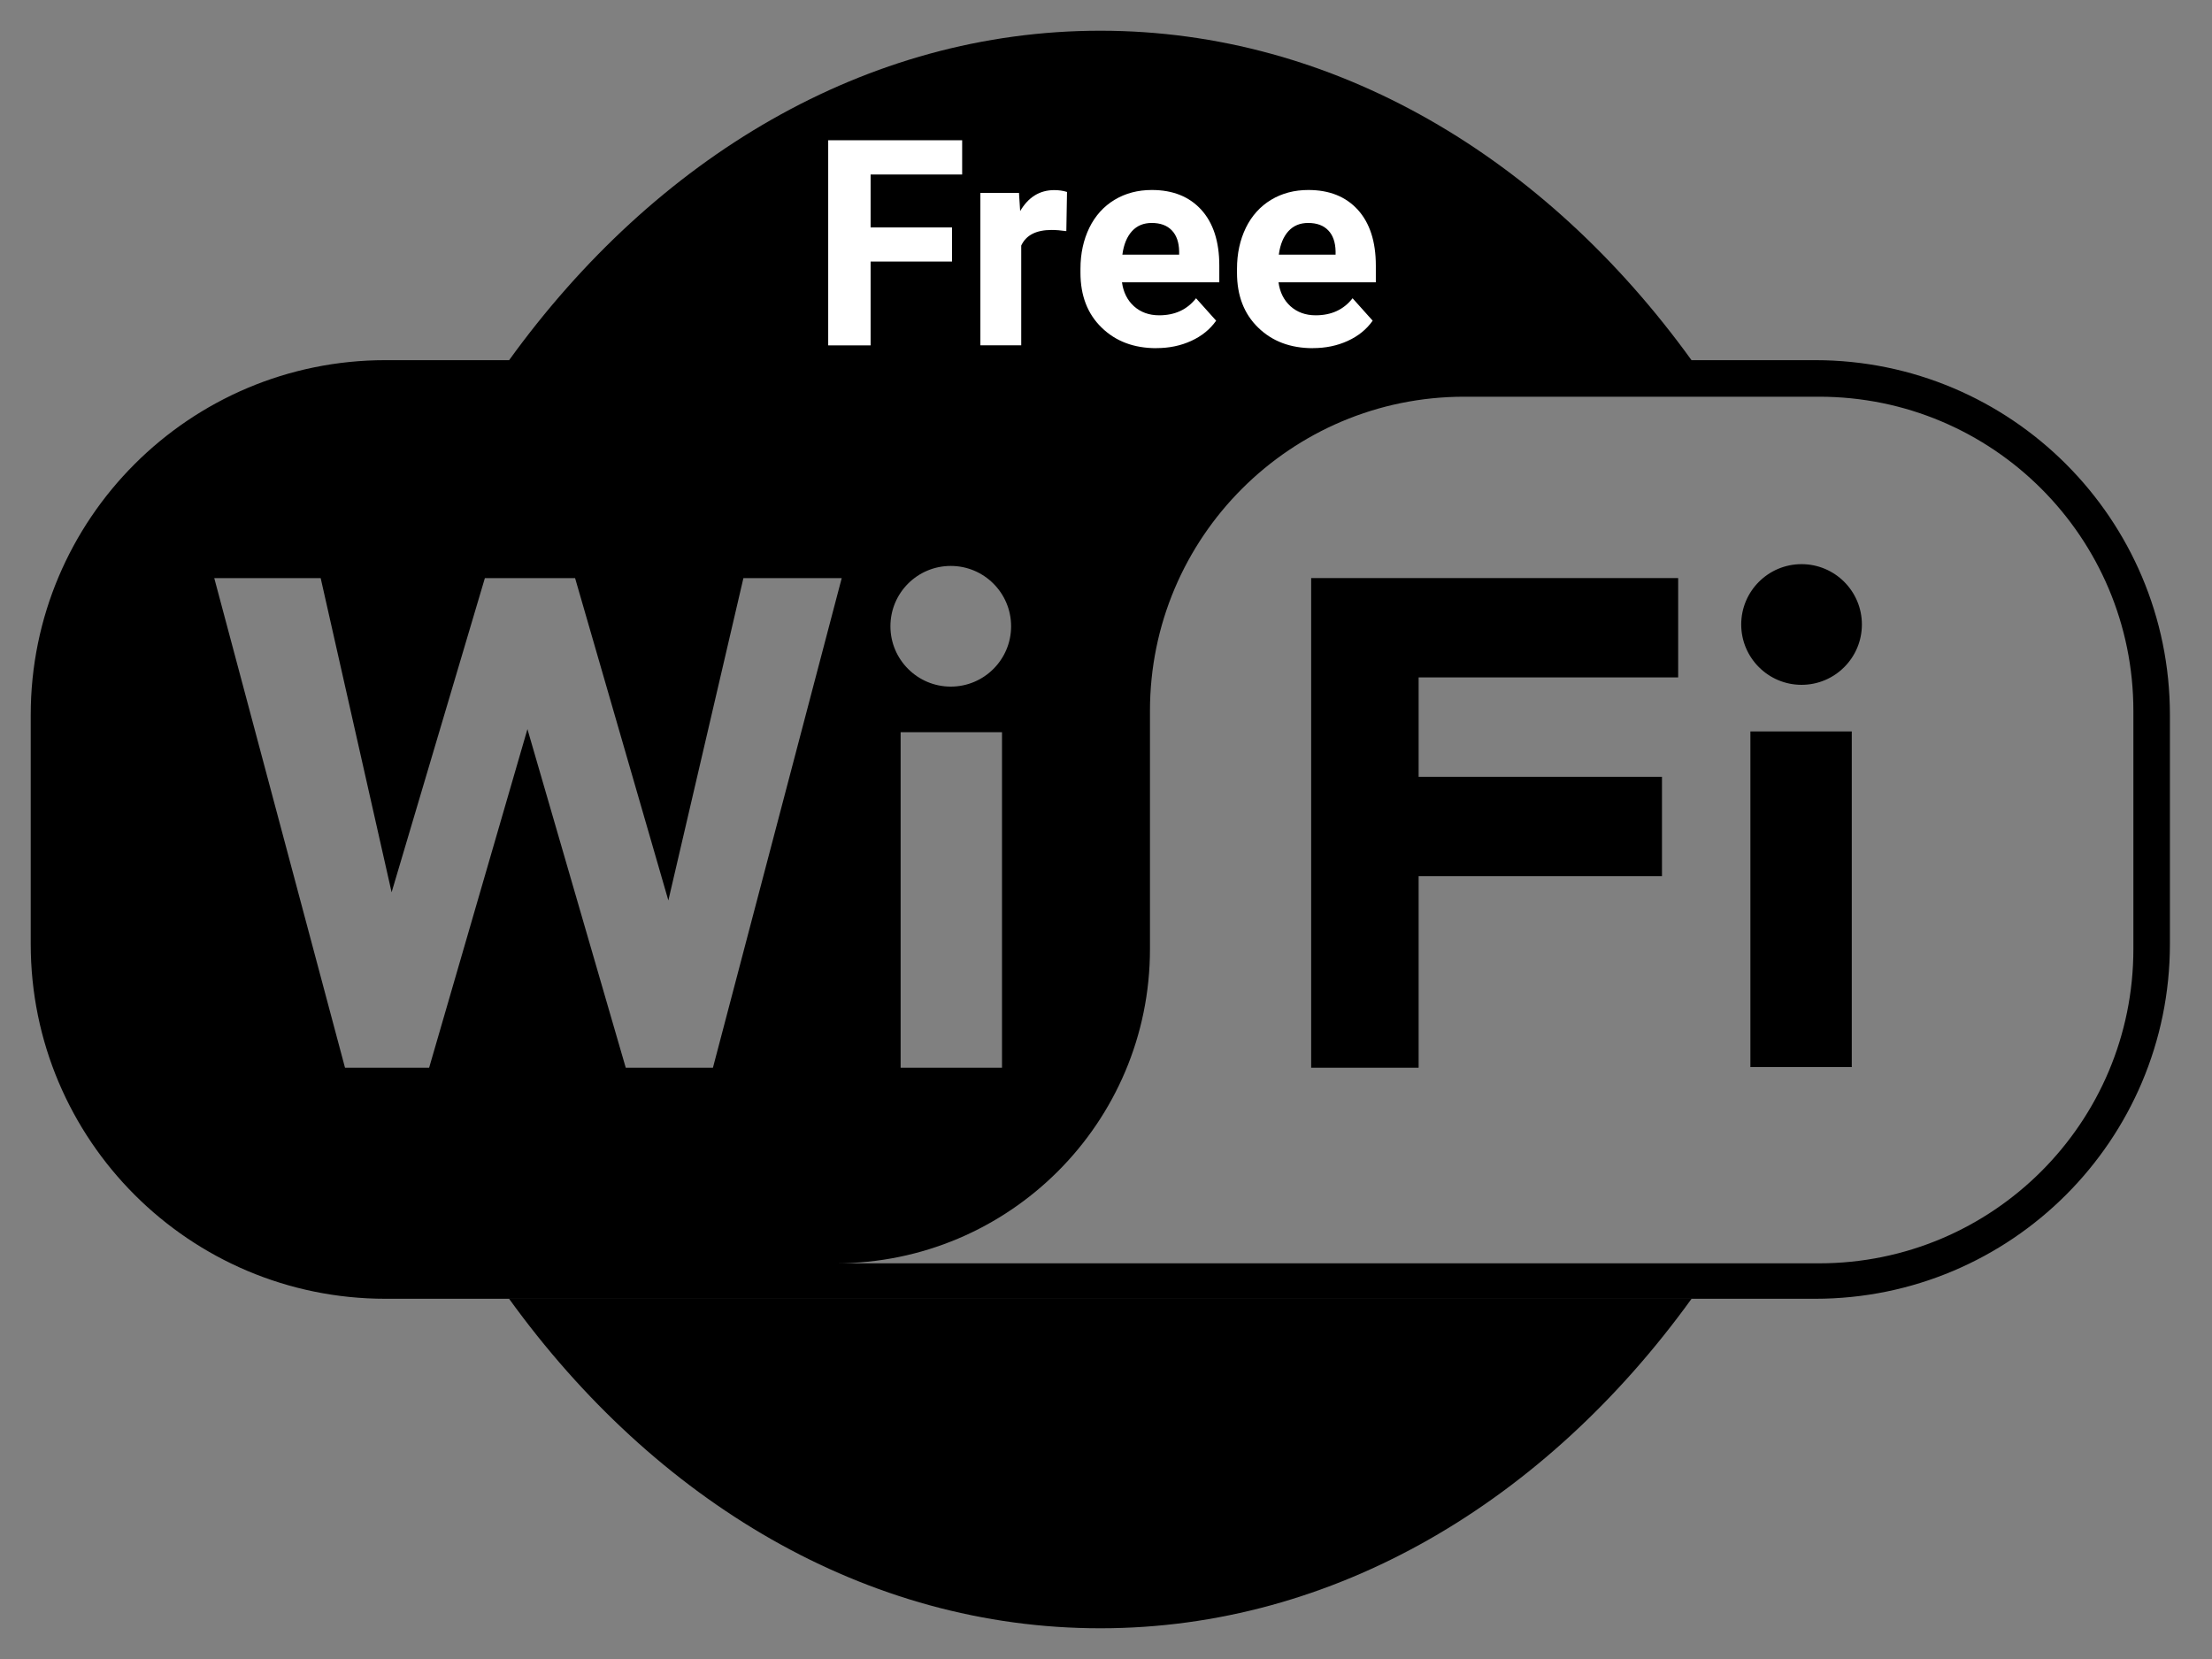 <?xml version="1.0" encoding="UTF-8"?><svg id="a" xmlns="http://www.w3.org/2000/svg" viewBox="0 0 72 54"><rect x="0" y="0" width="72" height="54" fill="#808080" stroke="none"/><path d="M55.058,11.723c-4.757-6.587-11.617-10.723-19.243-10.723s-14.486,4.136-19.243,10.723h38.486ZM16.572,42.277c4.757,6.587,11.617,10.723,19.243,10.723s14.486-4.136,19.243-10.723H16.572ZM12.55,11.723c-6.378,0-11.55,5.169-11.55,11.548v7.456c0,6.378,5.172,11.548,11.55,11.548h46.53c6.378,0,11.55-5.169,11.55-11.548v-7.456c0-6.378-5.172-11.548-11.55-11.548H12.55ZM69.441,23.14c0-5.648-4.579-10.227-10.23-10.227h-11.55c-5.651,0-10.23,4.579-10.23,10.227v7.754c0,5.648-4.579,10.227-10.23,10.227h32.01c5.651,0,10.23-4.579,10.23-10.227v-7.754h0ZM29.315,23.833v10.921h3.3v-10.921h-3.3ZM28.983,20.385c0,1.083.88,1.964,1.964,1.964s1.964-.88,1.964-1.964-.88-1.964-1.964-1.964-1.964.877-1.964,1.964ZM6.974,18.817l4.256,15.937h2.738l3.2-11.021,3.2,11.021h2.838l4.192-15.937h-3.2l-2.443,10.492-3.036-10.492h-2.936l-3.036,10.227-2.309-10.227h-3.465ZM42.678,18.817v15.937h3.498v-6.236h7.921v-3.234h-7.921v-3.234h8.448v-3.234h-11.946ZM56.975,23.808v10.924h3.3v-10.924h-3.3ZM56.676,20.327c0,1.083.88,1.964,1.964,1.964s1.964-.88,1.964-1.964-.88-1.964-1.964-1.964-1.964.88-1.964,1.964Z" style="fill:#000; fill-rule:evenodd; stroke-width:0px;"/><path d="M30.988,8.513h-2.65v2.729h-1.38v-6.677h4.36v1.115h-2.98v1.723h2.65v1.109Z" style="fill:#fff; stroke-width:0px;"/><path d="M34.709,7.523c-.182-.025-.339-.038-.478-.038-.503,0-.833.169-.99.508v3.246h-1.33v-4.96h1.257l.038.592c.267-.454.635-.683,1.11-.683.148,0,.286.019.415.06l-.022,1.275Z" style="fill:#fff; stroke-width:0px;"/><path d="M37.639,11.333c-.729,0-1.323-.222-1.782-.671-.459-.445-.688-1.04-.688-1.783v-.128c0-.498.097-.943.289-1.338.192-.392.468-.696.82-.909.355-.213.758-.32,1.213-.32.682,0,1.216.213,1.609.642.39.429.588,1.034.588,1.82v.542h-3.168c.044.323.173.583.39.78.217.194.49.295.82.295.512,0,.912-.185,1.201-.555l.654.73c-.198.282-.468.501-.811.658s-.72.235-1.135.235ZM37.488,7.257c-.264,0-.478.088-.641.266-.163.179-.27.432-.314.765h1.848v-.107c-.006-.295-.085-.523-.239-.683-.154-.16-.371-.241-.654-.241Z" style="fill:#fff; stroke-width:0px;"/><path d="M42.734,11.333c-.729,0-1.323-.222-1.782-.671-.459-.445-.688-1.04-.688-1.783v-.128c0-.498.097-.943.289-1.338.192-.392.468-.696.82-.909.355-.213.758-.32,1.213-.32.682,0,1.216.213,1.609.642.39.429.588,1.034.588,1.82v.542h-3.168c.044.323.173.583.39.78.217.194.49.295.82.295.512,0,.912-.185,1.201-.555l.654.73c-.198.282-.468.501-.811.658s-.723.235-1.135.235ZM42.58,7.257c-.264,0-.478.088-.641.266-.163.179-.27.432-.314.765h1.848v-.107c-.006-.295-.085-.523-.239-.683-.154-.16-.371-.241-.654-.241Z" style="fill:#fff; stroke-width:0px;"/></svg>